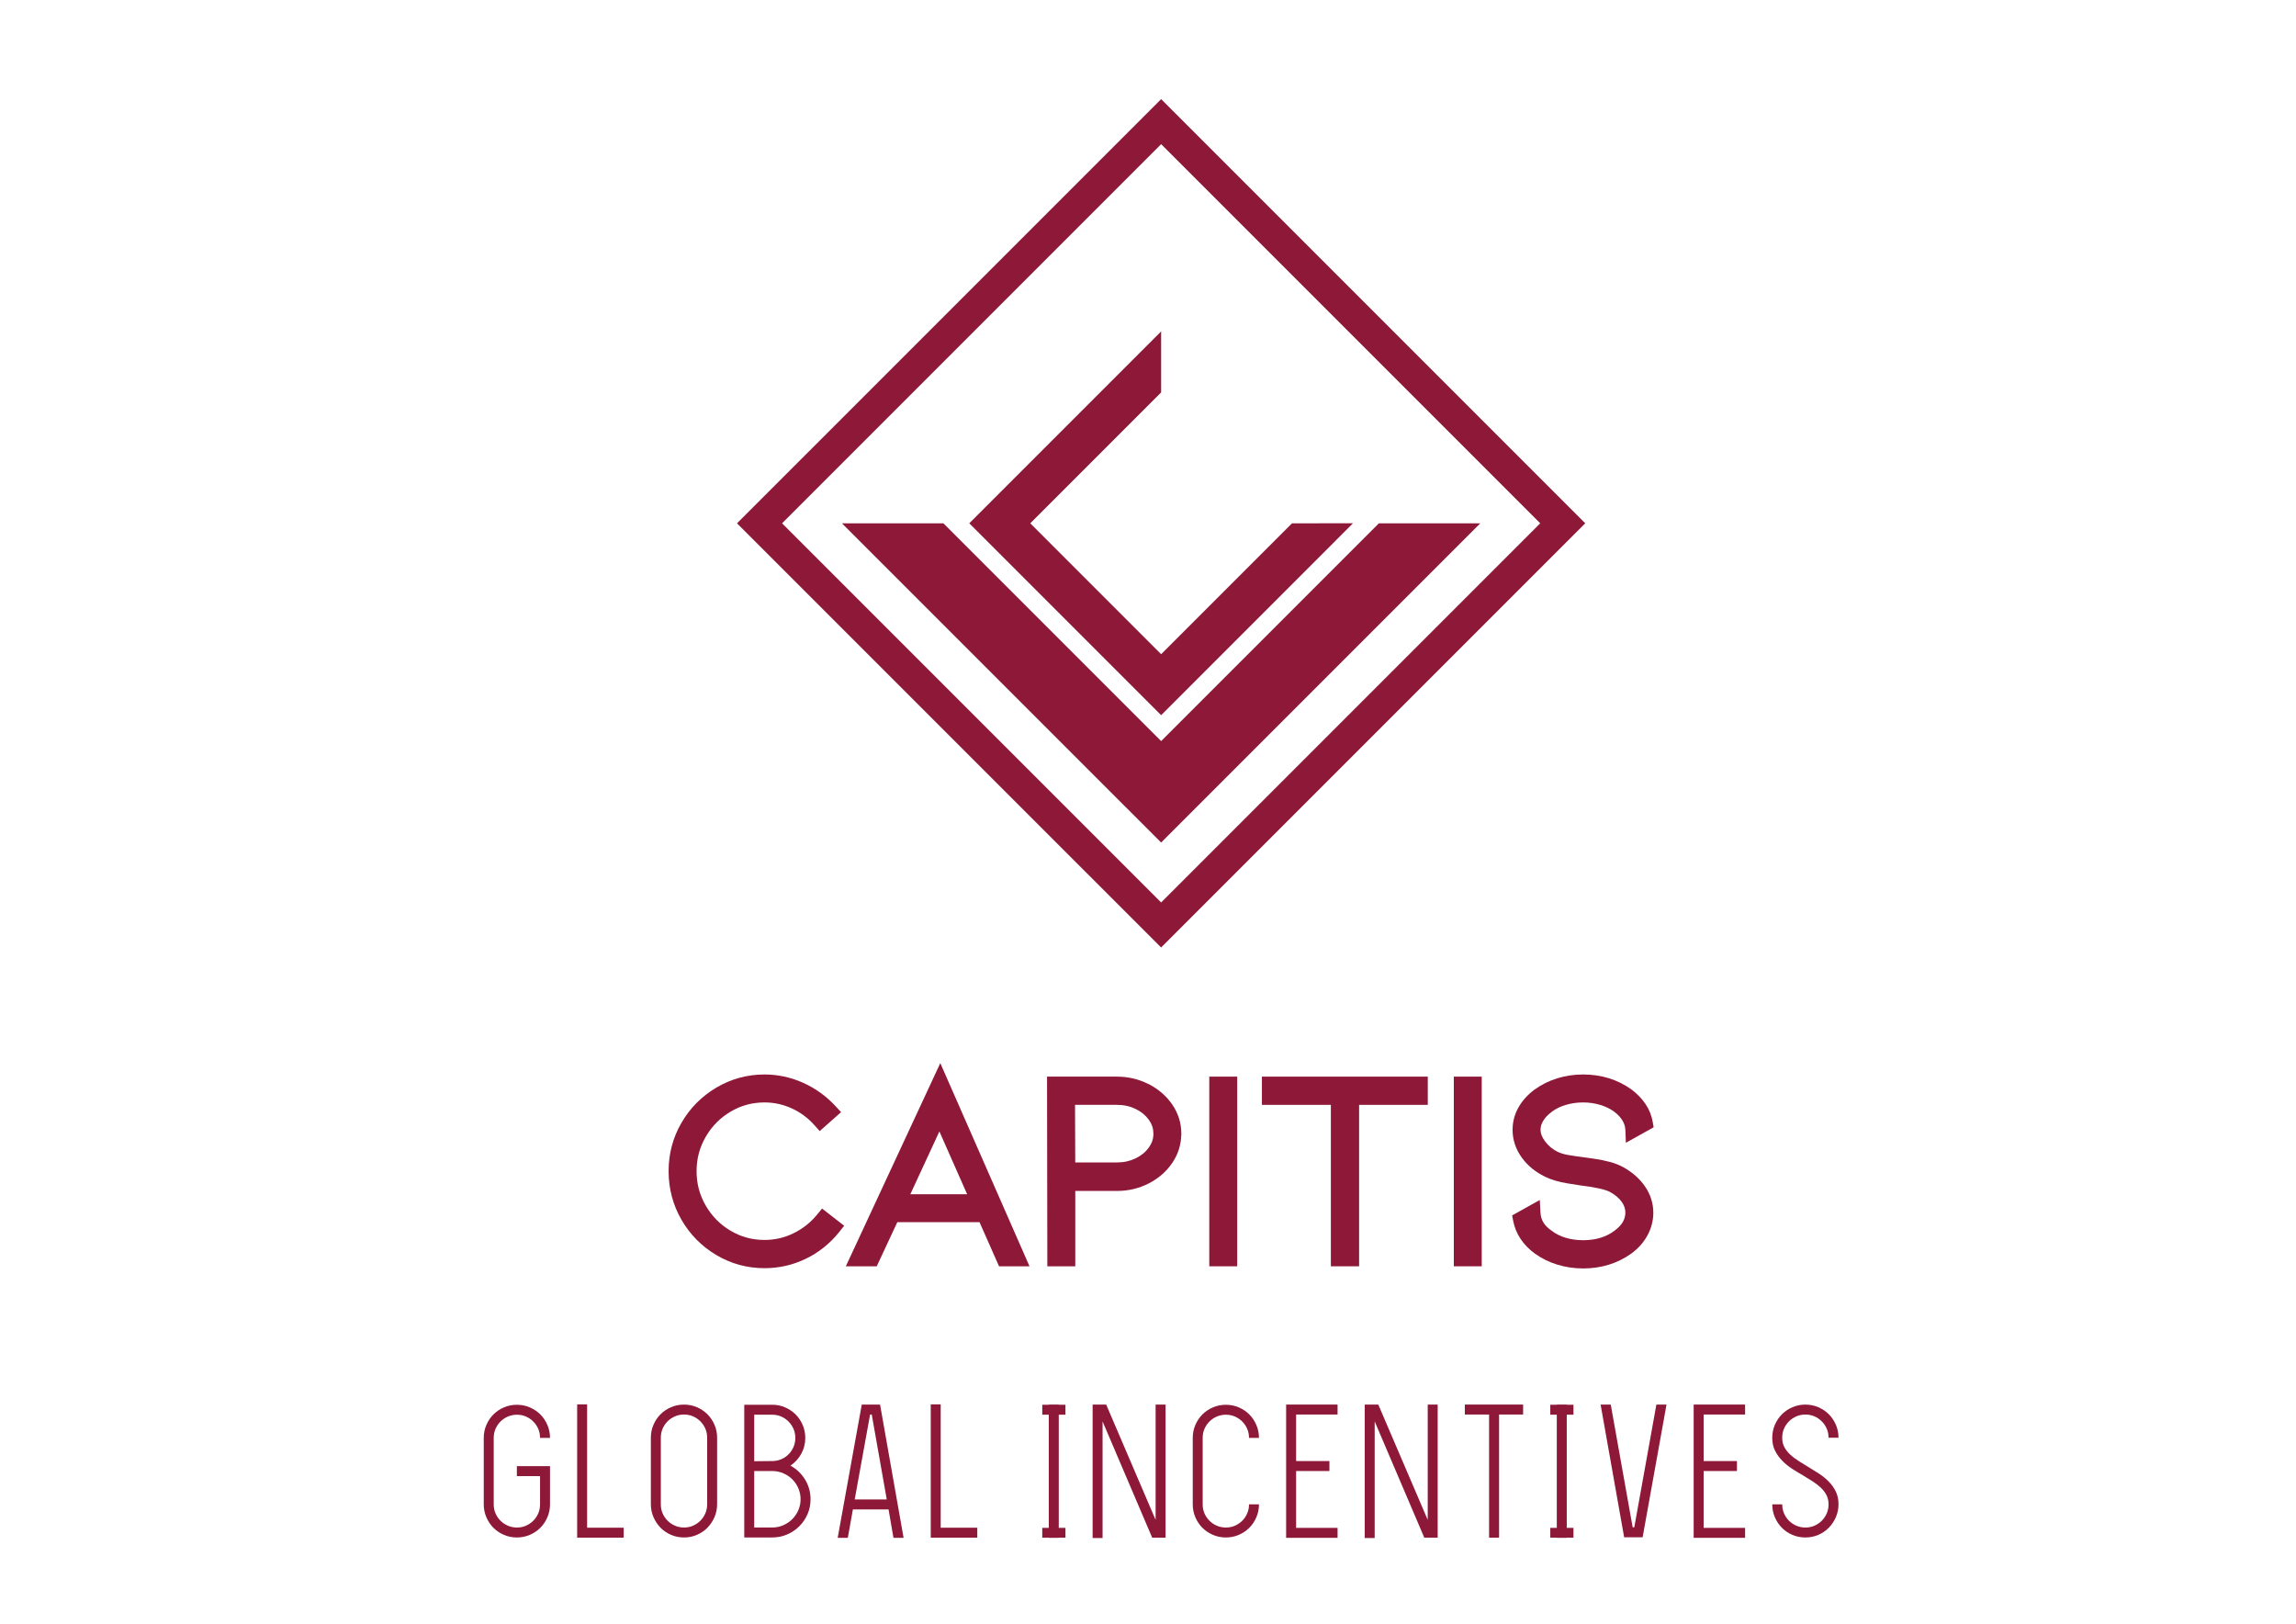 <?xml version="1.0" encoding="utf-8"?>
<!-- Generator: Adobe Illustrator 16.0.0, SVG Export Plug-In . SVG Version: 6.00 Build 0)  -->
<!DOCTYPE svg PUBLIC "-//W3C//DTD SVG 1.1//EN" "http://www.w3.org/Graphics/SVG/1.1/DTD/svg11.dtd">
<svg version="1.1" id="Layer_1" xmlns="http://www.w3.org/2000/svg" xmlns:xlink="http://www.w3.org/1999/xlink" x="0px" y="0px"
	 width="169.715px" height="120px" viewBox="5.088 31.361 169.715 120" enable-background="new 5.088 31.361 169.715 120"
	 xml:space="preserve">
<path fill="#8D1838" d="M90.916,38.687l-0.832,0.832L59.566,70.036l31.35,31.349l31.349-31.349L90.916,38.687z M62.896,70.036
	l28.021-28.021l28.021,28.021L90.916,98.057L62.896,70.036z"/>
<polygon fill="#8D1838" points="107.013,70.036 90.916,86.132 74.821,70.036 67.323,70.036 90.916,93.628 114.508,70.036 "/>
<polygon fill="#8D1838" points="90.916,84.216 105.096,70.035 100.59,70.036 90.916,79.71 81.242,70.035 81.242,70.036 
	90.916,60.361 90.916,55.855 76.736,70.035 76.736,70.036 "/>
<g>
	<defs>
		<rect id="SVGID_1_" x="-1.912" y="26.36" width="185.469" height="131.14"/>
	</defs>
	<clipPath id="SVGID_2_">
		<use xlink:href="#SVGID_1_"  overflow="visible"/>
	</clipPath>
	<path clip-path="url(#SVGID_2_)" fill="#8D1838" d="M65.49,121.121L65.49,121.121c-0.49,0.597-1.067,1.052-1.75,1.386
		c-0.68,0.331-1.385,0.493-2.142,0.493c-0.916-0.001-1.735-0.225-2.505-0.678c-0.773-0.459-1.375-1.068-1.836-1.855
		c-0.455-0.783-0.678-1.616-0.68-2.548c0.002-0.931,0.225-1.766,0.68-2.548c0.461-0.788,1.063-1.396,1.837-1.855
		c0.769-0.454,1.588-0.676,2.505-0.679c0.708,0.001,1.373,0.146,2.017,0.441c0.646,0.296,1.196,0.704,1.672,1.239l0.196,0.219
		l0.194,0.219l1.58-1.399l-0.407-0.441c-0.684-0.74-1.486-1.32-2.396-1.728c-0.907-0.408-1.866-0.616-2.857-0.616
		c-1.274,0-2.474,0.328-3.56,0.972c-1.084,0.642-1.953,1.518-2.58,2.603c-0.629,1.083-0.947,2.282-0.948,3.558H54.51
		c-0.001,0.002-0.001,0.014,0,0.03c0.002,1.275,0.318,2.479,0.948,3.569c0.627,1.091,1.496,1.971,2.581,2.613
		c1.086,0.646,2.286,0.971,3.56,0.97c1.073,0.001,2.102-0.233,3.061-0.7c0.961-0.465,1.785-1.128,2.457-1.97l0.186-0.233
		l0.185-0.232l-1.635-1.271L65.49,121.121z"/>
	<path clip-path="url(#SVGID_2_)" fill="#8D1838" d="M67.61,124.947h0.461h0.461h1.362l1.521-3.259h6.078l1.442,3.259h2.252
		l-6.594-15.016L67.61,124.947z M74.525,114.98l2.052,4.642h-4.2L74.525,114.98z"/>
	<path clip-path="url(#SVGID_2_)" fill="#8D1838" d="M92.41,115.123c-0.005-0.762-0.23-1.483-0.664-2.118
		c-0.431-0.637-1.021-1.146-1.736-1.516l-0.064-0.032h-0.01c-0.703-0.348-1.471-0.527-2.281-0.527h-5.172l0.022,14.018h2.065v-5.57
		h3.084c0.84,0.001,1.633-0.188,2.354-0.56c0.719-0.368,1.311-0.883,1.741-1.528c0.417-0.618,0.638-1.312,0.655-2.038l0.008-0.012
		v-0.087L92.41,115.123L92.41,115.123z M90.01,116.165c-0.236,0.331-0.549,0.593-0.973,0.801c-0.419,0.202-0.869,0.306-1.383,0.306
		h-3.087l-0.016-4.256h3.103c0.514,0,0.964,0.103,1.384,0.306c0.423,0.208,0.735,0.471,0.973,0.802
		c0.231,0.327,0.333,0.645,0.335,1.03C90.344,115.523,90.244,115.835,90.01,116.165L90.01,116.165z"/>
	<polygon clip-path="url(#SVGID_2_)" fill="#8D1838" points="94.475,124.947 94.77,124.947 95.063,124.947 96.54,124.947 
		96.54,110.93 94.475,110.93 	"/>
	<polygon clip-path="url(#SVGID_2_)" fill="#8D1838" points="98.366,113.016 98.661,113.016 98.955,113.016 103.463,113.016 
		103.463,124.947 105.549,124.947 105.549,113.016 110.626,113.016 110.626,110.93 98.366,110.93 	"/>
	<polygon clip-path="url(#SVGID_2_)" fill="#8D1838" points="112.551,124.947 112.846,124.947 113.14,124.947 114.615,124.947 
		114.615,110.93 112.551,110.93 	"/>
	<path clip-path="url(#SVGID_2_)" fill="#8D1838" d="M127.296,120.936c-0.008-0.667-0.214-1.309-0.603-1.876l0,0
		c-0.393-0.579-0.938-1.057-1.609-1.435l-0.008-0.006l-0.007-0.003l-0.001,0.001c-0.288-0.159-0.618-0.285-0.99-0.385
		c-0.366-0.099-0.745-0.176-1.136-0.232c-0.358-0.051-0.584-0.083-0.681-0.096l-0.008-0.003l-0.016-0.001
		c-0.52-0.065-0.941-0.127-1.263-0.184c-0.288-0.05-0.54-0.13-0.762-0.236c-0.367-0.184-0.664-0.432-0.915-0.764
		c-0.247-0.33-0.335-0.6-0.337-0.86c0.002-0.219,0.057-0.423,0.194-0.656c0.138-0.231,0.342-0.453,0.633-0.666l0.01-0.007
		l-0.004,0.002l0.004-0.002v-0.002c0.279-0.214,0.616-0.382,1.025-0.505c0.411-0.122,0.838-0.183,1.284-0.183
		c0.445,0,0.867,0.061,1.272,0.183c0.401,0.122,0.744,0.291,1.039,0.51c0.279,0.213,0.476,0.432,0.607,0.657
		c0.135,0.229,0.195,0.442,0.206,0.675l0.02,0.478l0.019,0.478l2.051-1.144l-0.07-0.411c-0.16-0.935-0.719-1.743-1.568-2.384
		l0.002,0.001l-0.005-0.002l-0.008-0.007l-0.011-0.008v0.001c-1.02-0.728-2.224-1.094-3.554-1.094c-0.662,0-1.302,0.097-1.912,0.284
		c-0.602,0.187-1.147,0.455-1.633,0.805l-0.001-0.001l-0.001,0.001l-0.01,0.006l-0.013,0.009c-0.505,0.37-0.912,0.812-1.199,1.319
		c-0.291,0.506-0.44,1.067-0.443,1.647l0,0v0.012l0,0v0.01c-0.001,0.727,0.229,1.417,0.662,2.025l-0.001-0.002
		c0.431,0.608,1.022,1.091,1.741,1.442v0.001l0.004,0.001c0.474,0.229,1.019,0.387,1.636,0.486c0.574,0.092,0.9,0.145,1.009,0.16
		l0.007,0.001h0.008c0.542,0.063,0.996,0.14,1.355,0.222c0.357,0.081,0.622,0.172,0.767,0.248c0.396,0.216,0.68,0.461,0.875,0.732
		c0.194,0.273,0.271,0.515,0.274,0.801c-0.003,0.251-0.059,0.469-0.183,0.686c-0.124,0.216-0.324,0.434-0.624,0.657l-0.004,0.003
		c-0.615,0.455-1.359,0.692-2.314,0.694c-0.462,0-0.89-0.062-1.294-0.183c-0.4-0.12-0.734-0.29-1.015-0.506l-0.011-0.009
		l-0.01-0.007l-0.006-0.004c-0.279-0.194-0.472-0.395-0.6-0.606c-0.127-0.214-0.194-0.442-0.213-0.72v0.002l-0.025-0.47
		l-0.026-0.471l-2.045,1.142l0.082,0.419c0.186,0.957,0.746,1.776,1.593,2.396l0.011,0.008l0.013,0.008l0.001-0.001
		c0.485,0.35,1.031,0.618,1.632,0.804c0.611,0.188,1.251,0.284,1.913,0.284c1.323,0.001,2.521-0.361,3.538-1.083l0.01-0.005
		l0.02-0.015c0.51-0.374,0.916-0.827,1.197-1.353c0.281-0.519,0.428-1.086,0.427-1.67L127.296,120.936z"/>
	<polygon clip-path="url(#SVGID_2_)" fill="#8D1838" points="119.3,118.329 119.299,118.328 119.299,118.328 	"/>
	<path clip-path="url(#SVGID_2_)" fill="#8D1838" d="M43.294,144.988c-0.339,0-0.658-0.064-0.957-0.193
		c-0.299-0.129-0.558-0.304-0.776-0.521c-0.218-0.219-0.392-0.478-0.521-0.777c-0.13-0.299-0.194-0.617-0.194-0.956v-4.911
		c0-0.34,0.064-0.659,0.194-0.957c0.129-0.3,0.303-0.559,0.521-0.777s0.477-0.392,0.776-0.521c0.298-0.13,0.618-0.193,0.957-0.193
		s0.658,0.063,0.958,0.193c0.298,0.13,0.557,0.303,0.775,0.521c0.219,0.219,0.393,0.478,0.522,0.777
		c0.13,0.298,0.195,0.617,0.195,0.957h-0.737c0-0.242-0.045-0.465-0.133-0.67c-0.089-0.205-0.212-0.385-0.368-0.542
		c-0.156-0.156-0.337-0.279-0.542-0.368c-0.205-0.089-0.429-0.134-0.669-0.134c-0.232,0-0.453,0.045-0.662,0.134
		c-0.21,0.089-0.393,0.212-0.548,0.368c-0.157,0.157-0.279,0.337-0.368,0.542c-0.09,0.205-0.134,0.428-0.134,0.67v4.911
		c0,0.24,0.044,0.464,0.134,0.669c0.089,0.206,0.211,0.386,0.368,0.543c0.156,0.155,0.338,0.277,0.548,0.367
		c0.209,0.089,0.43,0.134,0.662,0.134c0.241,0,0.464-0.045,0.669-0.134c0.205-0.09,0.386-0.212,0.542-0.367
		c0.156-0.157,0.279-0.337,0.368-0.543c0.088-0.205,0.133-0.429,0.133-0.669v-2.089h-1.713v-0.735h2.45v2.824
		c0,0.339-0.065,0.657-0.195,0.956c-0.129,0.3-0.303,0.559-0.522,0.777c-0.218,0.218-0.477,0.393-0.775,0.521
		C43.952,144.924,43.633,144.988,43.294,144.988"/>
	<polygon clip-path="url(#SVGID_2_)" fill="#8D1838" points="51.19,145.002 48.486,145.002 47.75,145.002 47.75,135.152 
		48.486,135.152 48.486,144.267 51.19,144.267 	"/>
	<path clip-path="url(#SVGID_2_)" fill="#8D1838" d="M55.646,144.988c-0.338,0-0.657-0.064-0.957-0.193
		c-0.299-0.129-0.558-0.307-0.776-0.528c-0.218-0.225-0.393-0.485-0.521-0.783c-0.13-0.299-0.194-0.618-0.194-0.957v-4.912
		c0-0.338,0.064-0.657,0.194-0.955c0.129-0.301,0.303-0.559,0.521-0.777c0.219-0.219,0.478-0.393,0.776-0.522
		c0.299-0.129,0.619-0.193,0.957-0.193c0.339,0,0.658,0.064,0.957,0.193c0.298,0.13,0.558,0.304,0.777,0.522
		c0.218,0.219,0.392,0.477,0.521,0.777c0.13,0.298,0.194,0.617,0.194,0.955v4.912c0,0.339-0.064,0.658-0.194,0.957
		c-0.129,0.298-0.304,0.559-0.521,0.783c-0.219,0.222-0.479,0.399-0.777,0.528C56.304,144.924,55.985,144.988,55.646,144.988
		 M55.646,135.902c-0.232,0-0.452,0.045-0.662,0.134c-0.209,0.089-0.393,0.213-0.549,0.368c-0.157,0.156-0.279,0.337-0.368,0.544
		c-0.089,0.204-0.133,0.429-0.133,0.669v4.92c0,0.241,0.044,0.465,0.133,0.67c0.089,0.206,0.211,0.387,0.368,0.544
		c0.156,0.155,0.339,0.278,0.549,0.368c0.21,0.089,0.43,0.134,0.662,0.134c0.242,0,0.464-0.045,0.669-0.134
		c0.205-0.09,0.385-0.213,0.542-0.368c0.156-0.157,0.278-0.338,0.368-0.544c0.089-0.205,0.134-0.429,0.134-0.67v-4.92
		c0-0.24-0.044-0.465-0.134-0.669c-0.09-0.207-0.212-0.388-0.368-0.544c-0.157-0.155-0.337-0.279-0.542-0.368
		C56.11,135.947,55.888,135.902,55.646,135.902"/>
	<path clip-path="url(#SVGID_2_)" fill="#8D1838" d="M62.164,144.988h-2.062v-9.809h2.062c0.338,0,0.657,0.063,0.957,0.194
		c0.299,0.13,0.557,0.303,0.776,0.521c0.219,0.22,0.393,0.479,0.522,0.778c0.128,0.3,0.194,0.619,0.194,0.958
		c0,0.429-0.101,0.822-0.301,1.18s-0.466,0.647-0.797,0.871c0.447,0.24,0.806,0.582,1.078,1.022
		c0.272,0.441,0.409,0.929,0.409,1.464c0,0.392-0.074,0.757-0.222,1.096c-0.147,0.34-0.351,0.637-0.609,0.896
		c-0.259,0.259-0.56,0.461-0.903,0.608C62.924,144.915,62.556,144.988,62.164,144.988 M60.838,139.354l1.326-0.014h0.066
		c0.224-0.009,0.435-0.058,0.637-0.146c0.201-0.091,0.376-0.214,0.528-0.371c0.152-0.156,0.27-0.335,0.354-0.537
		c0.085-0.201,0.127-0.418,0.127-0.651c0-0.242-0.044-0.466-0.133-0.672c-0.089-0.205-0.213-0.387-0.369-0.544
		c-0.155-0.157-0.337-0.279-0.541-0.37c-0.205-0.089-0.429-0.134-0.669-0.134h-1.326V139.354z M60.838,144.253h1.326
		c0.293,0,0.569-0.057,0.822-0.168c0.254-0.111,0.476-0.262,0.663-0.448c0.188-0.187,0.337-0.408,0.448-0.662
		c0.112-0.254,0.168-0.524,0.168-0.81c0-0.286-0.055-0.553-0.161-0.803c-0.107-0.25-0.252-0.469-0.435-0.656
		c-0.183-0.187-0.399-0.337-0.649-0.447c-0.25-0.112-0.513-0.172-0.79-0.182h-0.066h-1.326V144.253z"/>
	<path clip-path="url(#SVGID_2_)" fill="#8D1838" d="M67.757,145.015h-0.749l1.78-9.849h1.352l1.739,9.849H71.13l-0.362-2.101
		h-2.636L67.757,145.015z M69.403,135.902l-1.137,6.275h2.369l-1.11-6.275H69.403z"/>
	<polygon clip-path="url(#SVGID_2_)" fill="#8D1838" points="77.326,145.002 74.623,145.002 73.887,145.002 73.887,135.152 
		74.623,135.152 74.623,144.267 77.326,144.267 	"/>
	<polygon clip-path="url(#SVGID_2_)" fill="#8D1838" points="83.349,135.915 83.349,144.279 83.843,144.279 83.843,145.002 
		83.349,145.002 83.349,145.015 82.612,145.015 82.612,145.002 82.13,145.002 82.13,144.279 82.612,144.279 82.612,135.915 
		82.13,135.915 82.13,135.18 82.612,135.18 82.612,135.166 83.361,135.166 83.361,135.18 83.843,135.18 83.843,135.915 	"/>
	<polygon clip-path="url(#SVGID_2_)" fill="#8D1838" points="85.852,145.028 85.852,135.166 86.854,135.166 90.508,143.689 
		90.508,135.166 91.244,135.166 91.244,145.002 90.254,145.002 86.587,136.41 86.587,145.028 	"/>
	<path clip-path="url(#SVGID_2_)" fill="#8D1838" d="M95.701,144.988c-0.34,0-0.658-0.064-0.958-0.193
		c-0.298-0.129-0.558-0.304-0.776-0.521c-0.219-0.219-0.393-0.478-0.521-0.777c-0.129-0.299-0.193-0.617-0.193-0.956v-4.911
		c0-0.34,0.064-0.659,0.193-0.957c0.129-0.3,0.303-0.559,0.521-0.777s0.479-0.392,0.776-0.521c0.3-0.13,0.618-0.193,0.958-0.193
		c0.338,0,0.657,0.063,0.955,0.193c0.3,0.13,0.559,0.303,0.777,0.521s0.393,0.478,0.521,0.777c0.13,0.298,0.194,0.617,0.194,0.957
		h-0.736c0-0.242-0.044-0.465-0.134-0.67c-0.089-0.205-0.211-0.385-0.367-0.542c-0.156-0.156-0.338-0.279-0.543-0.368
		s-0.428-0.134-0.668-0.134c-0.232,0-0.454,0.045-0.664,0.134c-0.209,0.089-0.392,0.212-0.548,0.368
		c-0.157,0.157-0.279,0.337-0.368,0.542c-0.09,0.205-0.133,0.428-0.133,0.67v4.911c0,0.24,0.043,0.464,0.133,0.669
		c0.089,0.206,0.211,0.386,0.368,0.543c0.156,0.155,0.339,0.277,0.548,0.367c0.21,0.089,0.432,0.134,0.664,0.134
		c0.24,0,0.463-0.045,0.668-0.134c0.205-0.09,0.387-0.212,0.543-0.367c0.156-0.157,0.278-0.337,0.367-0.543
		c0.09-0.205,0.134-0.429,0.134-0.669h0.736c0,0.339-0.064,0.657-0.194,0.956c-0.129,0.3-0.303,0.559-0.521,0.777
		c-0.219,0.218-0.478,0.393-0.777,0.521C96.358,144.924,96.039,144.988,95.701,144.988"/>
	<polygon clip-path="url(#SVGID_2_)" fill="#8D1838" points="100.893,135.902 100.893,139.341 103.355,139.341 103.355,140.077 
		100.893,140.077 100.893,144.279 103.957,144.279 103.957,145.015 100.156,145.015 100.156,135.166 103.957,135.166 
		103.957,135.902 	"/>
	<polygon clip-path="url(#SVGID_2_)" fill="#8D1838" points="105.965,145.028 105.965,135.166 106.968,135.166 110.622,143.689 
		110.622,135.166 111.358,135.166 111.358,145.002 110.368,145.002 106.701,136.41 106.701,145.028 	"/>
	<polygon clip-path="url(#SVGID_2_)" fill="#8D1838" points="117.674,135.902 115.896,135.902 115.896,145.002 115.158,145.002 
		115.158,135.902 113.365,135.902 113.365,135.166 115.158,135.166 115.896,135.166 117.674,135.166 	"/>
	<polygon clip-path="url(#SVGID_2_)" fill="#8D1838" points="120.899,135.915 120.899,144.279 121.395,144.279 121.395,145.002 
		120.899,145.002 120.899,145.015 120.163,145.015 120.163,145.002 119.682,145.002 119.682,144.279 120.163,144.279 
		120.163,135.915 119.682,135.915 119.682,135.18 120.163,135.18 120.163,135.166 120.912,135.166 120.912,135.18 121.395,135.18 
		121.395,135.915 	"/>
	<polygon clip-path="url(#SVGID_2_)" fill="#8D1838" points="128.273,135.166 126.507,144.976 125.142,144.976 123.401,135.166 
		124.151,135.166 125.771,144.239 125.891,144.239 127.524,135.166 	"/>
	<polygon clip-path="url(#SVGID_2_)" fill="#8D1838" points="131.017,135.902 131.017,139.341 133.479,139.341 133.479,140.077 
		131.017,140.077 131.017,144.279 134.082,144.279 134.082,145.015 130.28,145.015 130.28,135.166 134.082,135.166 134.082,135.902 
			"/>
	<path clip-path="url(#SVGID_2_)" fill="#8D1838" d="M138.537,144.988c-0.339,0-0.657-0.063-0.956-0.19s-0.559-0.301-0.777-0.521
		c-0.218-0.221-0.392-0.48-0.521-0.78c-0.129-0.299-0.193-0.617-0.193-0.956h0.736c0,0.24,0.044,0.464,0.134,0.669
		c0.089,0.206,0.211,0.386,0.367,0.543c0.156,0.155,0.34,0.277,0.549,0.367c0.21,0.089,0.43,0.134,0.662,0.134
		c0.241,0,0.465-0.045,0.669-0.134c0.206-0.09,0.388-0.213,0.542-0.368c0.156-0.157,0.28-0.338,0.368-0.544
		c0.09-0.205,0.134-0.429,0.134-0.67c0-0.25-0.051-0.476-0.153-0.678c-0.102-0.199-0.241-0.383-0.415-0.549
		c-0.174-0.165-0.377-0.321-0.608-0.469c-0.232-0.146-0.474-0.298-0.724-0.449c-0.267-0.151-0.535-0.315-0.802-0.488
		c-0.268-0.174-0.509-0.371-0.723-0.59s-0.392-0.465-0.529-0.737c-0.139-0.273-0.207-0.592-0.207-0.959
		c0-0.339,0.064-0.658,0.193-0.959c0.13-0.299,0.304-0.557,0.521-0.776c0.219-0.219,0.479-0.394,0.777-0.522
		c0.299-0.13,0.617-0.194,0.956-0.194s0.658,0.064,0.958,0.193c0.299,0.13,0.557,0.304,0.775,0.522
		c0.218,0.219,0.393,0.477,0.522,0.777c0.129,0.298,0.193,0.617,0.193,0.955h-0.736c0-0.24-0.044-0.463-0.134-0.669
		c-0.088-0.205-0.212-0.386-0.368-0.541c-0.154-0.156-0.336-0.28-0.542-0.369c-0.204-0.088-0.428-0.133-0.669-0.133
		c-0.232,0-0.452,0.045-0.662,0.133c-0.209,0.089-0.393,0.213-0.549,0.369c-0.156,0.155-0.278,0.336-0.367,0.541
		c-0.09,0.206-0.134,0.429-0.134,0.669c0,0.26,0.05,0.487,0.153,0.683c0.103,0.197,0.241,0.377,0.415,0.543
		c0.174,0.165,0.375,0.32,0.602,0.468c0.228,0.147,0.472,0.297,0.729,0.449c0.269,0.16,0.535,0.327,0.804,0.502
		c0.268,0.173,0.509,0.367,0.722,0.582c0.215,0.214,0.391,0.459,0.529,0.735s0.207,0.593,0.207,0.95
		c0,0.339-0.064,0.658-0.193,0.957c-0.13,0.298-0.305,0.559-0.522,0.783c-0.219,0.222-0.477,0.399-0.775,0.528
		C139.195,144.924,138.876,144.988,138.537,144.988"/>
</g>
</svg>

